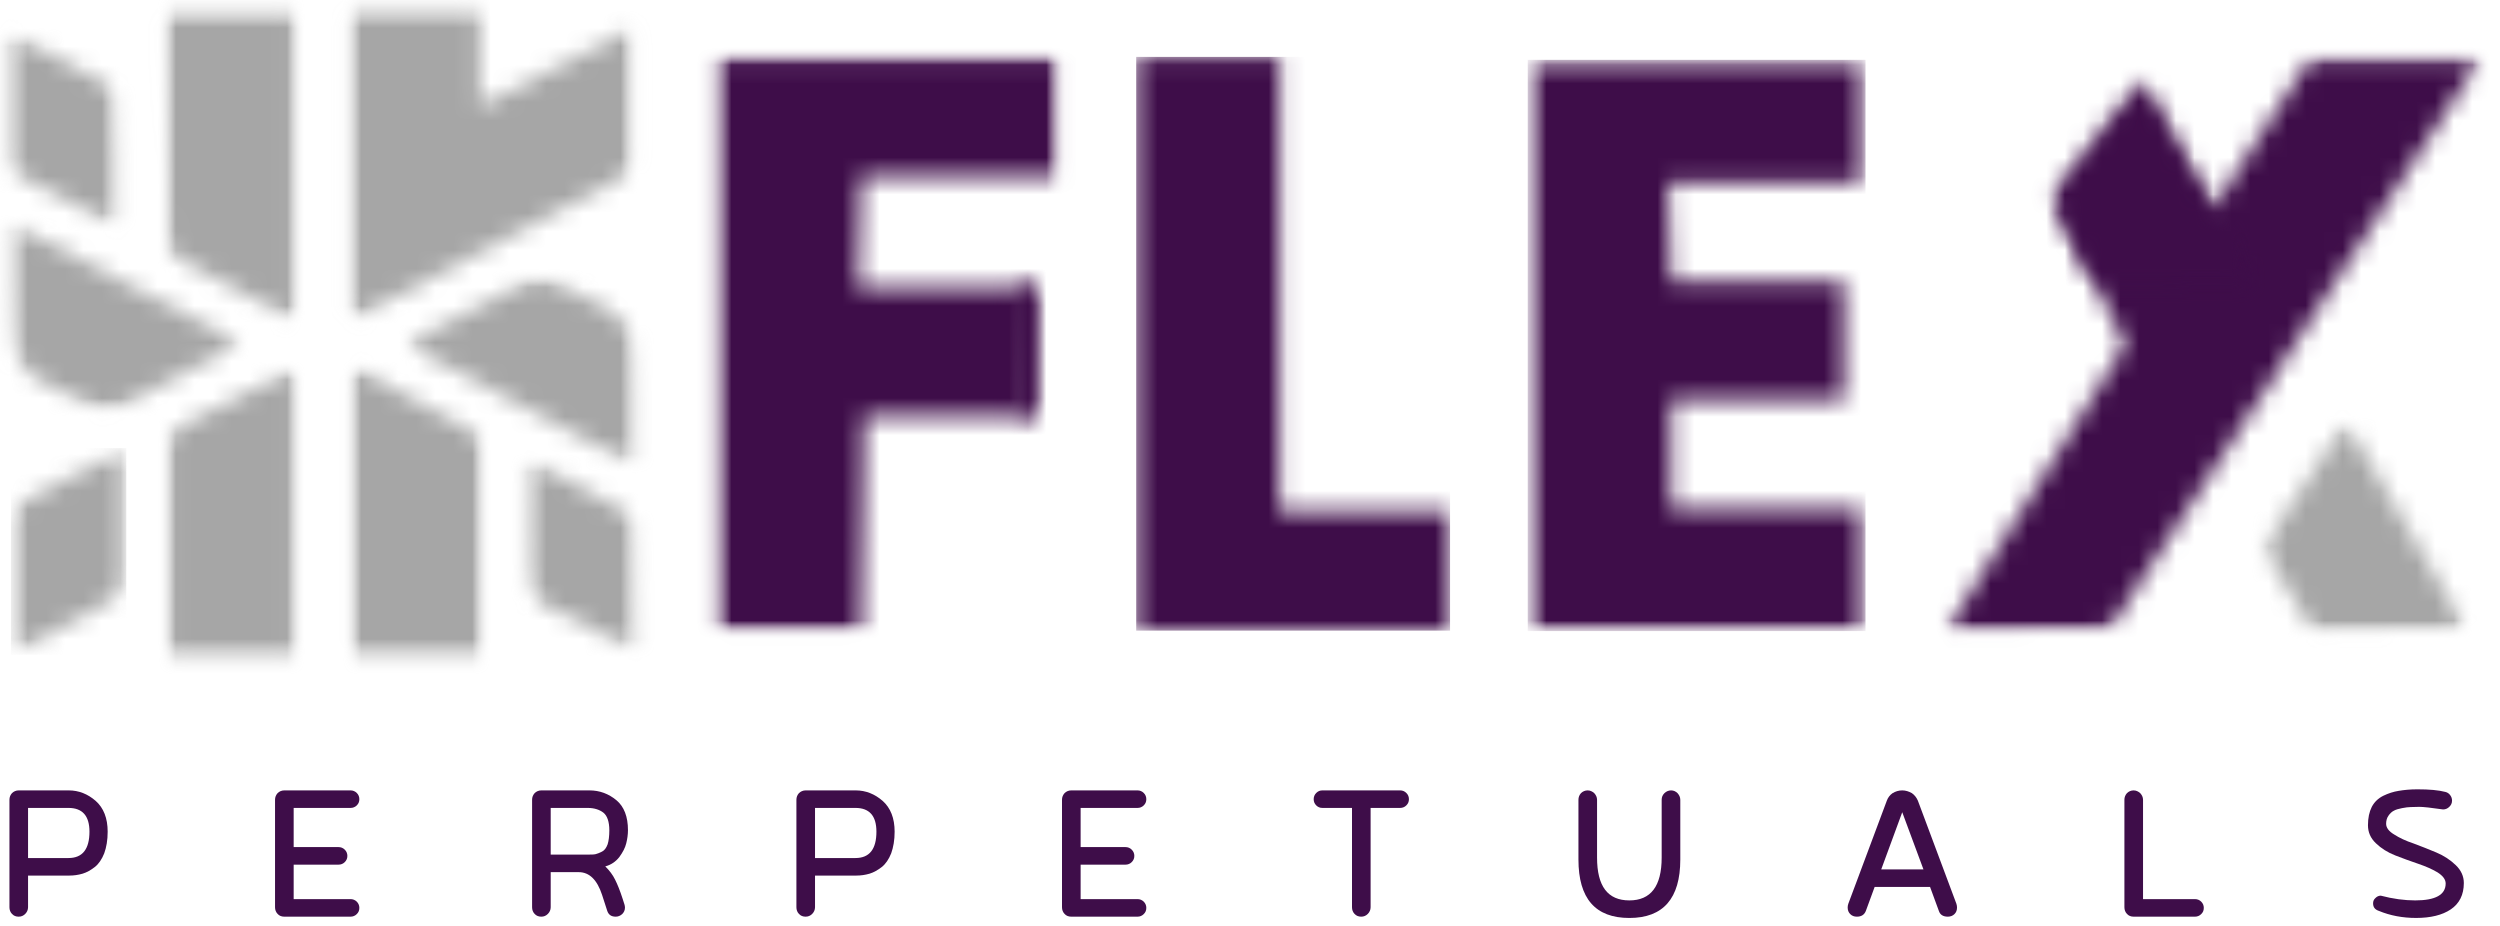 <svg width="135" height="50" viewBox="0 0 135 50" fill="none" xmlns="http://www.w3.org/2000/svg">
<mask id="mask0_1112_160" style="mask-type:luminance" maskUnits="userSpaceOnUse" x="0" y="24" width="7" height="12">
<path d="M0.593 24.197H6.819V35.357H0.593V24.197Z" fill="white"/>
</mask>
<g mask="url(#mask0_1112_160)">
<mask id="mask1_1112_160" style="mask-type:luminance" maskUnits="userSpaceOnUse" x="0" y="24" width="7" height="12">
<path d="M0.593 35.357C0.593 32.656 0.593 30.423 0.593 28.075C0.593 27.723 0.829 27.252 1.181 27.134C2.944 26.194 4.704 25.256 6.819 24.197C6.819 26.782 6.819 29.131 6.819 31.361C6.819 31.716 6.349 32.183 5.997 32.42C4.352 33.358 2.708 34.18 0.593 35.357Z" fill="white"/>
</mask>
<g mask="url(#mask1_1112_160)">
<path d="M0.593 24.197H6.819V35.357H0.593V24.197Z" fill="#A6A6A6"/>
</g>
</g>
<mask id="mask2_1112_160" style="mask-type:luminance" maskUnits="userSpaceOnUse" x="8" y="0" width="9" height="18">
<path d="M8.876 0.501H16.03V17.395H8.876V0.501Z" fill="white"/>
</mask>
<g mask="url(#mask2_1112_160)">
<mask id="mask3_1112_160" style="mask-type:luminance" maskUnits="userSpaceOnUse" x="8" y="0" width="8" height="18">
<path d="M8.912 0.557C11.449 0.557 13.546 0.557 15.972 0.557C15.972 6.074 15.972 11.591 15.972 17.328C13.657 16.115 11.56 15.013 9.464 13.908C9.245 13.797 9.023 13.245 9.023 12.915C8.912 8.833 8.912 4.75 8.912 0.557Z" fill="white"/>
</mask>
<g mask="url(#mask3_1112_160)">
<path d="M-0.526 -0.386H16.915V36.471H-0.526V-0.386Z" fill="#A6A6A6"/>
</g>
</g>
<mask id="mask4_1112_160" style="mask-type:luminance" maskUnits="userSpaceOnUse" x="9" y="19" width="8" height="17">
<path d="M9.013 19.847H16.03V35.586H9.013V19.847Z" fill="white"/>
</mask>
<g mask="url(#mask4_1112_160)">
<mask id="mask5_1112_160" style="mask-type:luminance" maskUnits="userSpaceOnUse" x="9" y="19" width="7" height="17">
<path d="M15.972 19.867C15.972 25.273 15.972 30.349 15.972 35.535C13.657 35.535 11.449 35.535 9.023 35.535V23.949C9.023 23.616 9.353 23.286 9.684 23.066C11.671 22.073 13.657 20.969 15.972 19.867Z" fill="white"/>
</mask>
<g mask="url(#mask5_1112_160)">
<path d="M-0.526 -0.386H16.915V36.471H-0.526V-0.386Z" fill="#A6A6A6"/>
</g>
</g>
<mask id="mask6_1112_160" style="mask-type:luminance" maskUnits="userSpaceOnUse" x="0" y="12" width="14" height="11">
<path d="M0.497 12.013H13.03V22.165H0.497V12.013Z" fill="white"/>
</mask>
<g mask="url(#mask6_1112_160)">
<mask id="mask7_1112_160" style="mask-type:luminance" maskUnits="userSpaceOnUse" x="0" y="12" width="13" height="11">
<path d="M0.526 12.033C4.83 14.239 8.693 16.337 12.994 18.543C10.569 19.867 8.471 20.969 6.264 22.073C5.932 22.293 5.271 22.073 4.83 21.851C0.526 19.867 0.526 19.867 0.526 15.343C0.526 14.35 0.526 13.357 0.526 12.033Z" fill="white"/>
</mask>
<g mask="url(#mask7_1112_160)">
<path d="M-0.526 -0.385H16.915V36.471H-0.526V-0.385Z" fill="#A6A6A6"/>
</g>
</g>
<mask id="mask8_1112_160" style="mask-type:luminance" maskUnits="userSpaceOnUse" x="0" y="1" width="7" height="12">
<path d="M0.362 1.727H6.424V12.286H0.362V1.727Z" fill="white"/>
</mask>
<g mask="url(#mask8_1112_160)">
<mask id="mask9_1112_160" style="mask-type:luminance" maskUnits="userSpaceOnUse" x="0" y="1" width="7" height="12">
<path d="M6.373 12.252C4.278 11.15 2.513 10.267 0.858 9.385C0.637 9.274 0.417 8.722 0.417 8.391C0.417 6.296 0.417 4.198 0.417 1.772C2.402 2.763 4.058 3.648 5.712 4.529C6.045 4.639 6.264 5.081 6.264 5.411C6.484 7.62 6.373 9.715 6.373 12.252Z" fill="white"/>
</mask>
<g mask="url(#mask9_1112_160)">
<path d="M-0.526 -0.386H16.915V36.471H-0.526V-0.386Z" fill="#A6A6A6"/>
</g>
</g>
<mask id="mask10_1112_160" style="mask-type:luminance" maskUnits="userSpaceOnUse" x="18" y="0" width="17" height="18">
<path d="M18.827 0.391H34.182V17.354H18.827V0.391Z" fill="white"/>
</mask>
<g mask="url(#mask10_1112_160)">
<mask id="mask11_1112_160" style="mask-type:luminance" maskUnits="userSpaceOnUse" x="18" y="0" width="17" height="18">
<path d="M18.844 17.328C18.844 11.48 18.844 6.074 18.844 0.449C21.27 0.449 23.476 0.449 25.904 0.449C25.904 2.1 25.904 3.648 25.904 5.744C28.771 4.309 31.31 2.985 34.18 1.551C34.18 4.087 34.18 6.405 34.18 8.722C34.18 9.052 33.847 9.385 33.517 9.604C28.771 12.143 23.92 14.68 18.844 17.328Z" fill="white"/>
</mask>
<g mask="url(#mask11_1112_160)">
<path d="M17.901 -0.494H35.342V36.497H17.901V-0.494Z" fill="#A6A6A6"/>
</g>
</g>
<mask id="mask12_1112_160" style="mask-type:luminance" maskUnits="userSpaceOnUse" x="18" y="19" width="9" height="17">
<path d="M18.924 19.739H26.075V35.545H18.924V19.739Z" fill="white"/>
</mask>
<g mask="url(#mask12_1112_160)">
<mask id="mask13_1112_160" style="mask-type:luminance" maskUnits="userSpaceOnUse" x="18" y="19" width="9" height="17">
<path d="M26.015 35.535C23.587 35.535 21.27 35.535 18.953 35.535C18.953 30.349 18.953 25.273 18.953 19.756C21.27 20.969 23.476 22.184 25.682 23.397C25.904 23.508 26.015 23.949 26.015 24.279C26.015 27.92 26.015 31.672 26.015 35.535Z" fill="white"/>
</mask>
<g mask="url(#mask13_1112_160)">
<path d="M17.901 -0.494H35.342V36.497H17.901V-0.494Z" fill="#A6A6A6"/>
</g>
</g>
<mask id="mask14_1112_160" style="mask-type:luminance" maskUnits="userSpaceOnUse" x="28" y="24" width="7" height="12">
<path d="M28.393 24.781H34.455V35.202H28.393V24.781Z" fill="white"/>
</mask>
<g mask="url(#mask14_1112_160)">
<mask id="mask15_1112_160" style="mask-type:luminance" maskUnits="userSpaceOnUse" x="28" y="24" width="7" height="12">
<path d="M34.399 35.202C32.415 34.211 30.758 33.437 29.215 32.555C28.882 32.335 28.552 31.783 28.443 31.34C28.332 29.355 28.443 27.26 28.443 24.831C30.428 25.825 32.193 26.707 33.847 27.701C34.069 27.812 34.291 28.362 34.291 28.692C34.399 30.79 34.399 32.774 34.399 35.202Z" fill="white"/>
</mask>
<g mask="url(#mask15_1112_160)">
<path d="M17.901 -0.494H35.342V36.497H17.901V-0.494Z" fill="#A6A6A6"/>
</g>
</g>
<mask id="mask16_1112_160" style="mask-type:luminance" maskUnits="userSpaceOnUse" x="21" y="14" width="14" height="12">
<path d="M21.921 14.969H34.387V25.188H21.921V14.969Z" fill="white"/>
</mask>
<g mask="url(#mask16_1112_160)">
<mask id="mask17_1112_160" style="mask-type:luminance" maskUnits="userSpaceOnUse" x="21" y="15" width="14" height="11">
<path d="M34.349 25.179C30.061 22.943 26.21 20.821 21.923 18.589C24.359 17.279 26.461 16.189 28.677 15.1C29.008 14.883 29.668 15.107 30.11 15.331C34.399 17.342 34.399 17.342 34.37 21.868C34.363 22.861 34.356 23.855 34.349 25.179Z" fill="white"/>
</mask>
<g mask="url(#mask17_1112_160)">
<path d="M17.901 -0.494H35.342V36.497H17.901V-0.494Z" fill="#A6A6A6"/>
</g>
</g>
<mask id="mask18_1112_160" style="mask-type:luminance" maskUnits="userSpaceOnUse" x="38" y="3" width="20" height="32">
<path d="M38.58 3.007H57.222V34.076H38.58V3.007Z" fill="white"/>
</mask>
<g mask="url(#mask18_1112_160)">
<mask id="mask19_1112_160" style="mask-type:luminance" maskUnits="userSpaceOnUse" x="38" y="3" width="20" height="32">
<path d="M38.595 3.072H57.157V9.527H46.506L46.345 15.499H55.867L55.705 22.439H46.668L46.506 34.061H38.595V3.072Z" fill="white"/>
</mask>
<g mask="url(#mask19_1112_160)">
<path d="M37.654 2.129H58.099V35.033H37.654V2.129Z" fill="#3E0D49"/>
</g>
</g>
<mask id="mask20_1112_160" style="mask-type:luminance" maskUnits="userSpaceOnUse" x="54" y="15" width="2" height="8">
<path d="M54.931 15.495H55.953V22.439H54.931V15.495Z" fill="white"/>
</mask>
<g mask="url(#mask20_1112_160)">
<path d="M37.654 2.129H58.099V35.033H37.654V2.129Z" fill="#3E0D49"/>
</g>
<mask id="mask21_1112_160" style="mask-type:luminance" maskUnits="userSpaceOnUse" x="61" y="3" width="18" height="32">
<path d="M61.355 3.072H69.102V27.604H61.355V3.072ZM61.355 27.604H78.303V34.061H61.355V27.604Z" fill="white"/>
</mask>
<g mask="url(#mask21_1112_160)">
<path d="M61.355 3.072H78.303V34.054H61.355V3.072Z" fill="#3E0D49"/>
</g>
<mask id="mask22_1112_160" style="mask-type:luminance" maskUnits="userSpaceOnUse" x="82" y="3" width="19" height="32">
<path d="M82.499 3.231H100.738V34.078H82.499V3.231Z" fill="white"/>
</mask>
<g mask="url(#mask22_1112_160)">
<mask id="mask23_1112_160" style="mask-type:luminance" maskUnits="userSpaceOnUse" x="82" y="3" width="19" height="32">
<path d="M82.499 3.231H100.738V9.85H90.087L90.249 15.174H99.609V21.631H90.249V27.442H100.738V34.061H82.499V3.231Z" fill="white"/>
</mask>
<g mask="url(#mask23_1112_160)">
<path d="M82.499 3.231H100.738V34.078H82.499V3.231Z" fill="#3E0D49"/>
</g>
</g>
<mask id="mask24_1112_160" style="mask-type:luminance" maskUnits="userSpaceOnUse" x="104" y="3" width="31" height="32">
<path d="M104.97 3.019H134.062V34.156H104.97V3.019Z" fill="white"/>
</mask>
<g mask="url(#mask24_1112_160)">
<mask id="mask25_1112_160" style="mask-type:luminance" maskUnits="userSpaceOnUse" x="105" y="3" width="29" height="32">
<path d="M133.963 3.12L113.947 33.951L105.071 34.112L114.755 18.615L111.203 11.352L115.56 5.22L119.435 11.352L124.761 3.12H133.963Z" fill="white"/>
</mask>
<g mask="url(#mask25_1112_160)">
<path d="M104.128 2.177H134.903V34.997H104.128V2.177Z" fill="#3E0D49"/>
</g>
</g>
<mask id="mask26_1112_160" style="mask-type:luminance" maskUnits="userSpaceOnUse" x="122" y="22" width="12" height="13">
<path d="M122.162 22.736H133.22V34.156H122.162V22.736Z" fill="white"/>
</mask>
<g mask="url(#mask26_1112_160)">
<mask id="mask27_1112_160" style="mask-type:luminance" maskUnits="userSpaceOnUse" x="122" y="22" width="12" height="13">
<path d="M122.179 29.591L126.697 22.813L133.155 33.951L124.923 34.112L122.179 29.591Z" fill="white"/>
</mask>
<g mask="url(#mask27_1112_160)">
<path d="M104.128 2.177H134.903V34.997H104.128V2.177Z" fill="#A6A6A6"/>
</g>
</g>
<mask id="mask28_1112_160" style="mask-type:luminance" maskUnits="userSpaceOnUse" x="110" y="4" width="12" height="12">
<path d="M110.619 4.102H121.8V15.642H110.619V4.102Z" fill="white"/>
</mask>
<g mask="url(#mask28_1112_160)">
<mask id="mask29_1112_160" style="mask-type:luminance" maskUnits="userSpaceOnUse" x="110" y="4" width="12" height="12">
<path d="M110.648 10.588L115.748 4.208L121.699 15.562L113.175 15.43L110.648 10.588Z" fill="white"/>
</mask>
<g mask="url(#mask29_1112_160)">
<path d="M104.128 2.177H134.903V34.997H104.128V2.177Z" fill="#3E0D49"/>
</g>
</g>
<path d="M3.709 42.681H1.006C0.867 42.681 0.739 42.739 0.647 42.83C0.555 42.934 0.51 43.05 0.51 43.189V48.991C0.51 49.131 0.555 49.256 0.647 49.35C0.739 49.454 0.867 49.5 1.006 49.5C1.144 49.5 1.26 49.454 1.363 49.35C1.457 49.256 1.515 49.131 1.515 48.991V47.281H3.746C3.999 47.281 4.23 47.245 4.462 47.178C4.693 47.108 4.913 46.98 5.12 46.818C5.327 46.657 5.501 46.401 5.629 46.078C5.745 45.755 5.814 45.374 5.814 44.911C5.814 44.183 5.595 43.628 5.166 43.247C4.739 42.876 4.254 42.681 3.709 42.681ZM1.515 43.628H3.7C4.45 43.628 4.831 44.055 4.831 44.911C4.831 45.859 4.45 46.334 3.7 46.334H1.515V43.628Z" fill="#3E0D49"/>
<path d="M15.858 45.743V43.628H18.932C19.057 43.628 19.173 43.583 19.267 43.491C19.359 43.397 19.405 43.293 19.405 43.156C19.405 43.028 19.359 42.912 19.267 42.821C19.173 42.727 19.057 42.681 18.932 42.681H15.349C15.209 42.681 15.081 42.739 14.99 42.83C14.898 42.934 14.852 43.05 14.852 43.189V48.991C14.852 49.131 14.898 49.256 14.99 49.35C15.081 49.454 15.209 49.5 15.349 49.5H18.932C19.057 49.5 19.173 49.454 19.267 49.36C19.359 49.268 19.405 49.165 19.405 49.025C19.405 48.899 19.359 48.784 19.267 48.69C19.173 48.598 19.057 48.552 18.932 48.552H15.858V46.691H18.283C18.411 46.691 18.527 46.645 18.619 46.553C18.71 46.459 18.758 46.355 18.758 46.218C18.758 46.09 18.71 45.974 18.619 45.883C18.527 45.789 18.411 45.743 18.283 45.743H15.858Z" fill="#3E0D49"/>
<path d="M33.724 48.853L33.62 48.528C33.483 48.101 33.343 47.754 33.215 47.501C33.09 47.245 32.916 47.014 32.685 46.785C32.996 46.703 33.251 46.529 33.447 46.276C33.632 46.02 33.76 45.779 33.818 45.536C33.876 45.304 33.91 45.061 33.91 44.831C33.91 44.103 33.702 43.558 33.285 43.211C32.87 42.866 32.383 42.681 31.829 42.681H29.229C29.089 42.681 28.962 42.739 28.87 42.83C28.778 42.934 28.733 43.05 28.733 43.189V48.991C28.733 49.131 28.778 49.256 28.87 49.35C28.962 49.454 29.089 49.5 29.229 49.5C29.367 49.5 29.482 49.454 29.586 49.35C29.68 49.256 29.738 49.131 29.738 48.991V47.096H31.25C31.829 47.096 32.246 47.513 32.511 48.321L32.788 49.177C32.858 49.396 33.008 49.5 33.251 49.5C33.377 49.5 33.492 49.454 33.599 49.36C33.69 49.268 33.748 49.153 33.748 49.015C33.748 48.945 33.736 48.899 33.724 48.853ZM31.737 46.148H29.738V43.628H31.737C32.084 43.628 32.371 43.72 32.581 43.882C32.788 44.045 32.904 44.368 32.904 44.841C32.904 45.155 32.87 45.408 32.812 45.593C32.742 45.779 32.648 45.917 32.511 45.986C32.371 46.056 32.255 46.102 32.164 46.124C32.06 46.148 31.92 46.148 31.737 46.148Z" fill="#3E0D49"/>
<path d="M46.205 42.681H43.502C43.362 42.681 43.235 42.739 43.143 42.83C43.051 42.934 43.006 43.05 43.006 43.189V48.991C43.006 49.131 43.051 49.256 43.143 49.35C43.235 49.454 43.362 49.5 43.502 49.5C43.64 49.5 43.755 49.454 43.859 49.35C43.953 49.256 44.011 49.131 44.011 48.991V47.281H46.242C46.495 47.281 46.726 47.245 46.958 47.178C47.189 47.108 47.409 46.98 47.616 46.818C47.823 46.657 47.997 46.401 48.125 46.078C48.24 45.755 48.31 45.374 48.31 44.911C48.31 44.183 48.091 43.628 47.662 43.247C47.235 42.876 46.75 42.681 46.205 42.681ZM44.011 43.628H46.196C46.946 43.628 47.327 44.055 47.327 44.911C47.327 45.859 46.946 46.334 46.196 46.334H44.011V43.628Z" fill="#3E0D49"/>
<path d="M58.354 45.743V43.628H61.428C61.553 43.628 61.669 43.583 61.763 43.491C61.855 43.397 61.901 43.293 61.901 43.156C61.901 43.028 61.855 42.912 61.763 42.821C61.669 42.727 61.553 42.681 61.428 42.681H57.845C57.705 42.681 57.577 42.739 57.486 42.83C57.394 42.934 57.348 43.05 57.348 43.189V48.991C57.348 49.131 57.394 49.256 57.486 49.35C57.577 49.454 57.705 49.5 57.845 49.5H61.428C61.553 49.5 61.669 49.454 61.763 49.36C61.855 49.268 61.901 49.165 61.901 49.025C61.901 48.899 61.855 48.784 61.763 48.69C61.669 48.598 61.553 48.552 61.428 48.552H58.354V46.691H60.779C60.907 46.691 61.023 46.645 61.114 46.553C61.206 46.459 61.254 46.355 61.254 46.218C61.254 46.09 61.206 45.974 61.114 45.883C61.023 45.789 60.907 45.743 60.779 45.743H58.354Z" fill="#3E0D49"/>
<path d="M73.008 43.628V48.991C73.008 49.131 73.054 49.256 73.145 49.35C73.239 49.454 73.365 49.5 73.505 49.5C73.642 49.5 73.758 49.454 73.862 49.35C73.956 49.256 74.013 49.131 74.013 48.991V43.628H75.607C75.735 43.628 75.851 43.583 75.942 43.491C76.037 43.397 76.082 43.293 76.082 43.156C76.082 43.028 76.037 42.912 75.942 42.821C75.851 42.727 75.735 42.681 75.607 42.681H71.412C71.274 42.681 71.171 42.727 71.076 42.821C70.985 42.912 70.939 43.028 70.939 43.156C70.939 43.293 70.985 43.397 71.076 43.491C71.171 43.583 71.274 43.628 71.412 43.628H73.008Z" fill="#3E0D49"/>
<path d="M87.985 49.57C89.812 49.57 90.736 48.518 90.736 46.413V43.189C90.736 43.05 90.678 42.934 90.586 42.83C90.492 42.739 90.379 42.681 90.239 42.681C90.102 42.681 89.974 42.739 89.88 42.83C89.776 42.934 89.73 43.05 89.73 43.189V46.31C89.73 47.858 89.142 48.622 87.985 48.622C86.818 48.622 86.241 47.858 86.241 46.31V43.189C86.241 43.05 86.183 42.934 86.089 42.83C85.986 42.739 85.87 42.681 85.733 42.681C85.593 42.681 85.465 42.739 85.373 42.83C85.282 42.934 85.236 43.05 85.236 43.189V46.413C85.236 48.518 86.147 49.57 87.985 49.57Z" fill="#3E0D49"/>
<path d="M102.721 42.681C102.525 42.681 102.352 42.739 102.2 42.83C102.05 42.934 101.947 43.074 101.889 43.235L99.808 48.805C99.786 48.875 99.774 48.933 99.774 49.003C99.774 49.153 99.82 49.268 99.912 49.36C100.006 49.454 100.121 49.5 100.271 49.5C100.514 49.5 100.676 49.396 100.756 49.189L101.231 47.894H104.223L104.698 49.189C104.765 49.396 104.929 49.5 105.183 49.5C105.322 49.5 105.448 49.454 105.542 49.36C105.634 49.268 105.679 49.153 105.679 49.003C105.679 48.933 105.667 48.875 105.646 48.805L103.565 43.235C103.495 43.074 103.391 42.934 103.242 42.83C103.08 42.739 102.906 42.681 102.721 42.681ZM101.587 46.946L102.721 43.86L103.866 46.946H101.587Z" fill="#3E0D49"/>
<path d="M115.215 49.5H118.53C118.658 49.5 118.774 49.454 118.866 49.36C118.96 49.268 119.005 49.165 119.005 49.025C119.005 48.899 118.96 48.784 118.866 48.69C118.774 48.598 118.658 48.552 118.53 48.552H115.724V43.189C115.724 43.05 115.666 42.934 115.572 42.83C115.468 42.739 115.352 42.681 115.215 42.681C115.075 42.681 114.947 42.739 114.856 42.83C114.764 42.934 114.718 43.05 114.718 43.189V48.991C114.718 49.131 114.764 49.256 114.856 49.35C114.947 49.454 115.075 49.5 115.215 49.5Z" fill="#3E0D49"/>
<path d="M128.458 49.188C129.071 49.442 129.741 49.569 130.469 49.569C131.255 49.569 131.88 49.417 132.343 49.106C132.803 48.795 133.047 48.32 133.047 47.684C133.047 47.315 132.897 46.992 132.608 46.715C132.319 46.437 131.972 46.206 131.557 46.032C131.14 45.858 130.735 45.697 130.332 45.547C129.915 45.408 129.568 45.246 129.281 45.06C128.991 44.889 128.851 44.691 128.851 44.484C128.851 44.322 128.888 44.171 128.979 44.045C129.059 43.929 129.153 43.835 129.269 43.778C129.372 43.72 129.522 43.674 129.707 43.64C129.893 43.604 130.055 43.582 130.17 43.582C130.286 43.582 130.448 43.57 130.643 43.57C130.85 43.57 131.28 43.616 131.926 43.71C132.054 43.71 132.169 43.662 132.261 43.57C132.355 43.479 132.41 43.375 132.41 43.235C132.41 43.119 132.377 43.028 132.307 42.934C132.239 42.842 132.145 42.784 132.041 42.762C131.682 42.668 131.185 42.623 130.539 42.623C130.158 42.623 129.823 42.656 129.534 42.705C129.244 42.75 128.967 42.842 128.702 42.97C128.425 43.107 128.217 43.305 128.077 43.57C127.938 43.847 127.87 44.171 127.87 44.564C127.87 44.935 128.007 45.258 128.297 45.535C128.586 45.813 128.933 46.032 129.348 46.194C129.765 46.355 130.17 46.507 130.585 46.645C130.99 46.784 131.337 46.934 131.627 47.108C131.914 47.291 132.066 47.489 132.066 47.708C132.066 48.32 131.511 48.622 130.424 48.622C129.845 48.622 129.223 48.54 128.562 48.366C128.446 48.366 128.355 48.412 128.273 48.494C128.181 48.576 128.147 48.668 128.147 48.783C128.147 48.991 128.251 49.118 128.458 49.188Z" fill="#3E0D49"/>
</svg>
